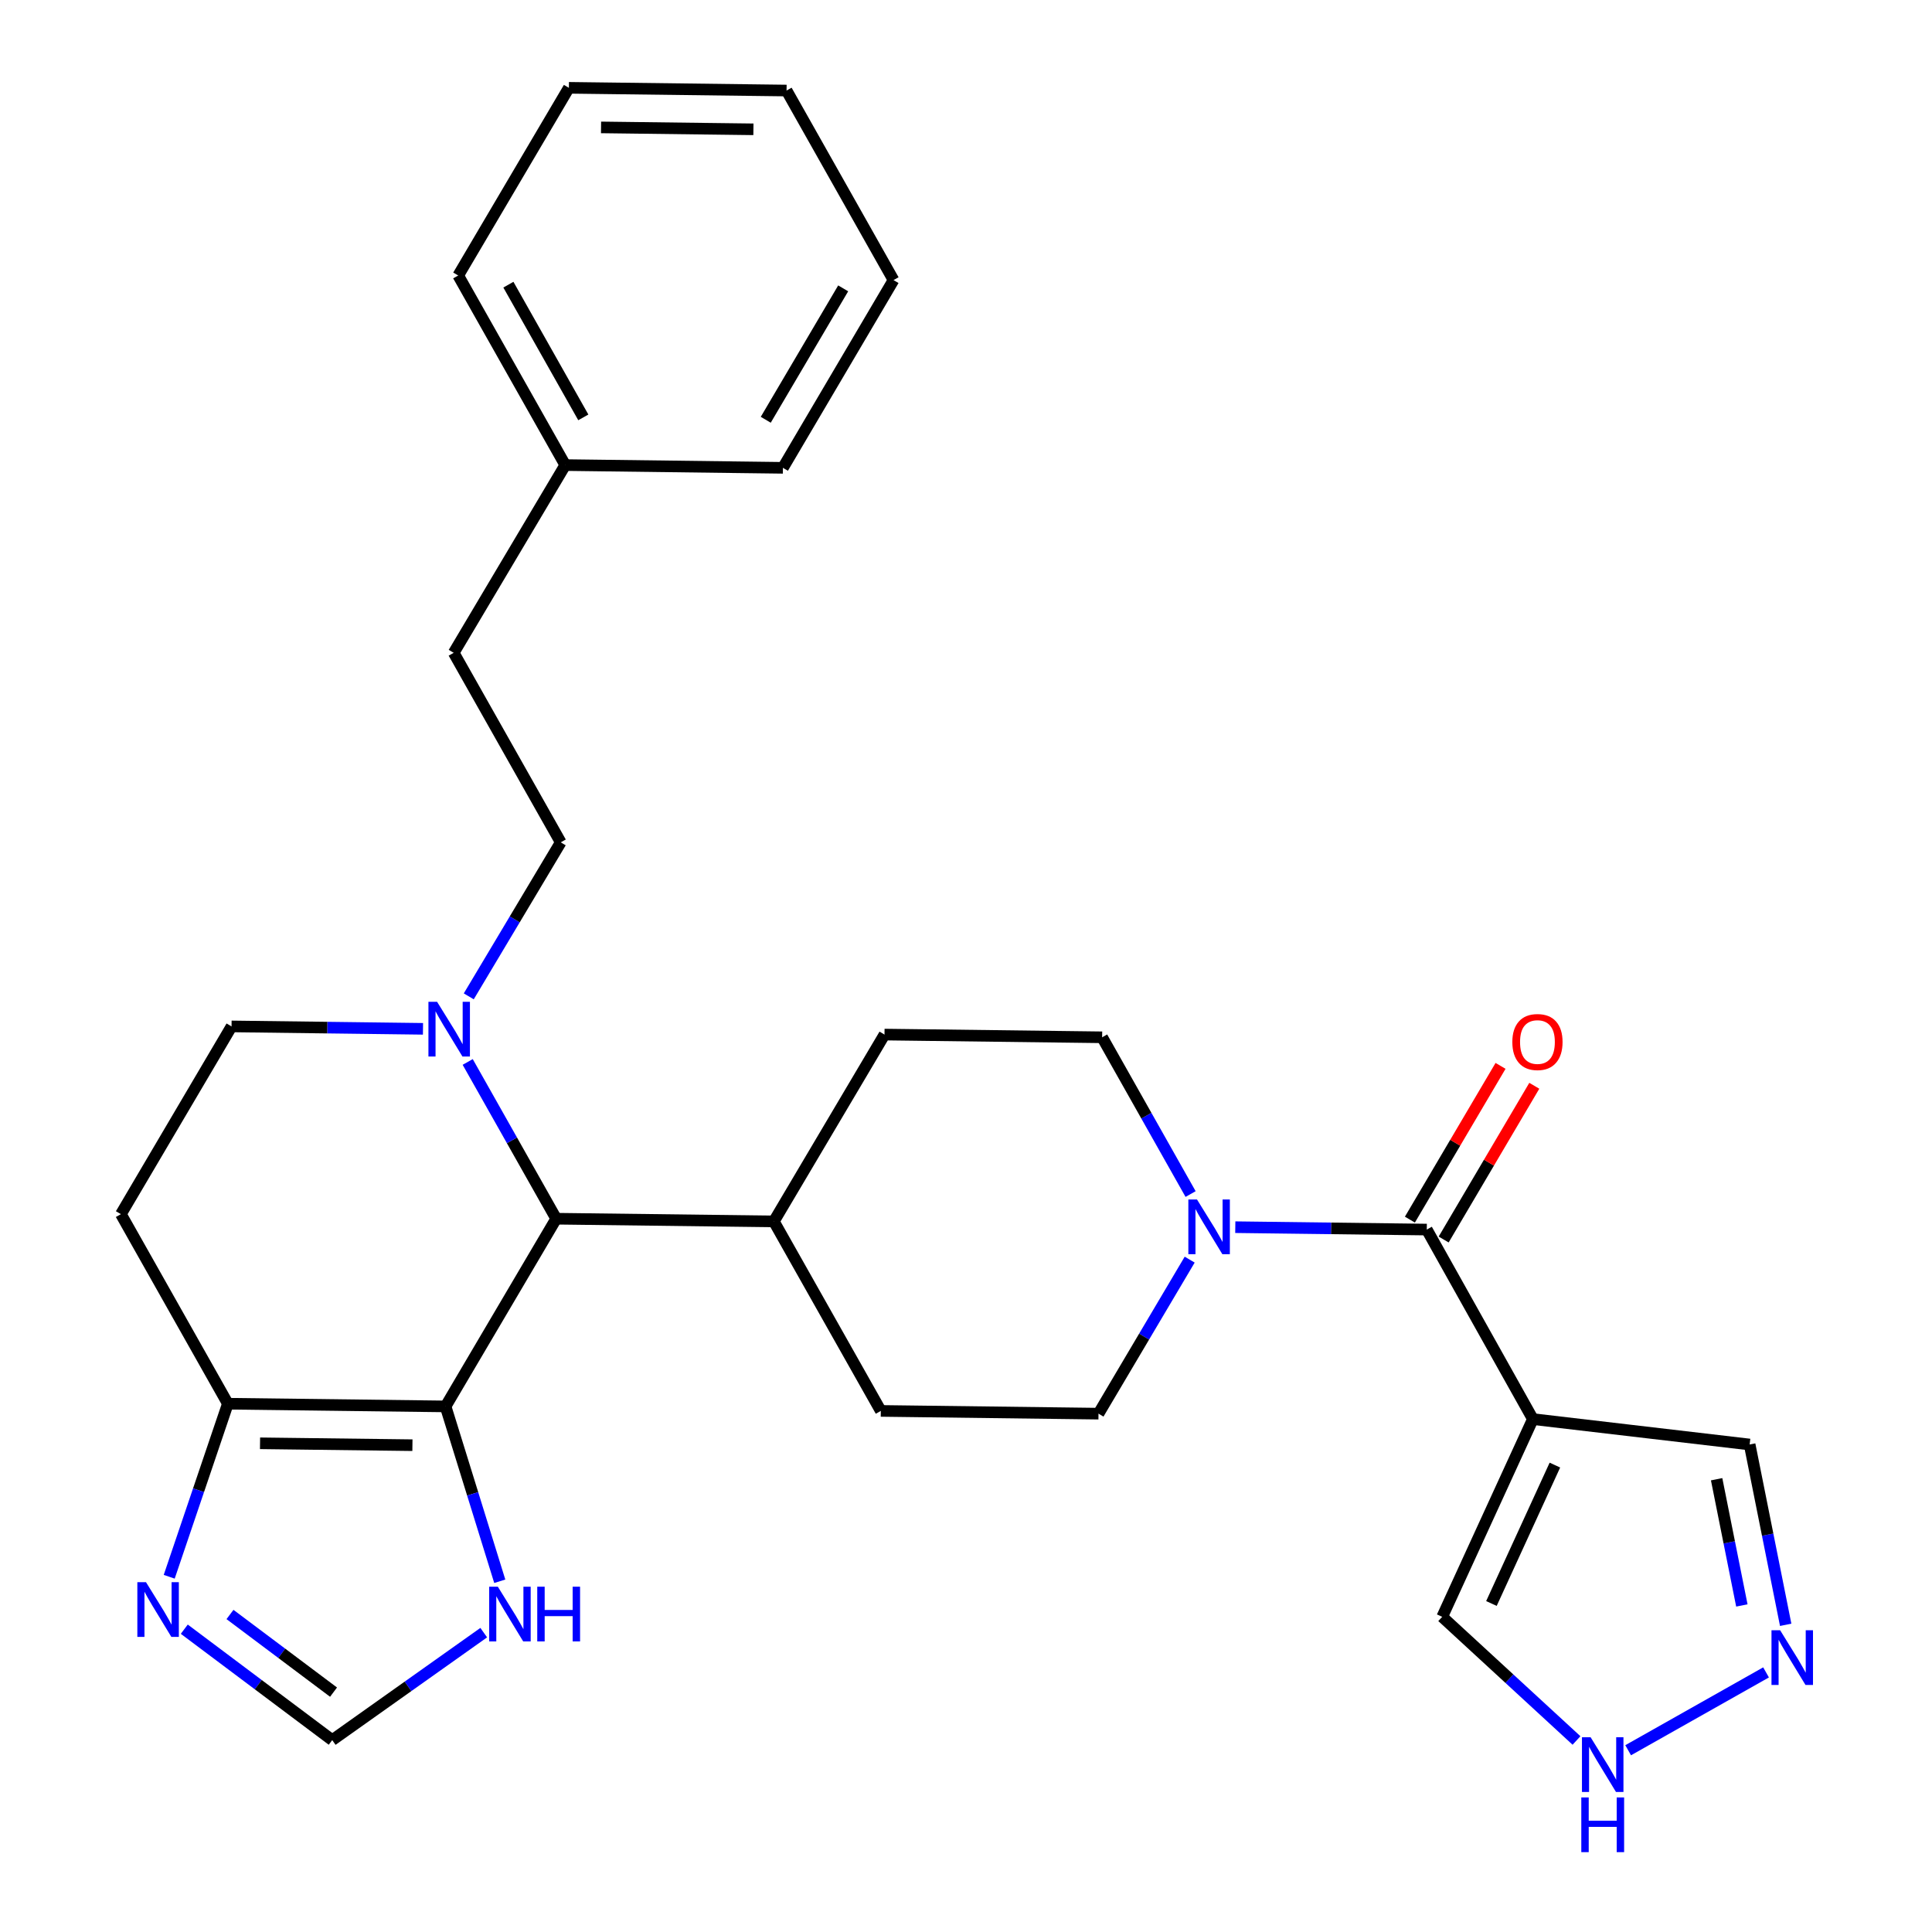 <?xml version='1.0' encoding='iso-8859-1'?>
<svg version='1.1' baseProfile='full'
              xmlns='http://www.w3.org/2000/svg'
                      xmlns:rdkit='http://www.rdkit.org/xml'
                      xmlns:xlink='http://www.w3.org/1999/xlink'
                  xml:space='preserve'
width='1000px' height='1000px' viewBox='0 0 1000 1000'>
<!-- END OF HEADER -->
<rect style='opacity:1.0;fill:#FFFFFF;stroke:none' width='1000' height='1000' x='0' y='0'> </rect>
<path class='bond-2' d='M 230.624,727.957 L 117.942,726.56' style='fill:none;fill-rule:evenodd;stroke:#000000;stroke-width:6px;stroke-linecap:butt;stroke-linejoin:miter;stroke-opacity:1' />
<path class='bond-2' d='M 213.471,748.026 L 134.593,747.048' style='fill:none;fill-rule:evenodd;stroke:#000000;stroke-width:6px;stroke-linecap:butt;stroke-linejoin:miter;stroke-opacity:1' />
<path class='bond-3' d='M 230.624,727.957 L 287.884,630.801' style='fill:none;fill-rule:evenodd;stroke:#000000;stroke-width:6px;stroke-linecap:butt;stroke-linejoin:miter;stroke-opacity:1' />
<path class='bond-7' d='M 230.624,727.957 L 244.652,773.209' style='fill:none;fill-rule:evenodd;stroke:#000000;stroke-width:6px;stroke-linecap:butt;stroke-linejoin:miter;stroke-opacity:1' />
<path class='bond-7' d='M 244.652,773.209 L 258.68,818.46' style='fill:none;fill-rule:evenodd;stroke:#0000FF;stroke-width:6px;stroke-linecap:butt;stroke-linejoin:miter;stroke-opacity:1' />
<path class='bond-0' d='M 738.498,636.423 L 688.942,635.804' style='fill:none;fill-rule:evenodd;stroke:#000000;stroke-width:6px;stroke-linecap:butt;stroke-linejoin:miter;stroke-opacity:1' />
<path class='bond-0' d='M 688.942,635.804 L 639.385,635.184' style='fill:none;fill-rule:evenodd;stroke:#0000FF;stroke-width:6px;stroke-linecap:butt;stroke-linejoin:miter;stroke-opacity:1' />
<path class='bond-1' d='M 738.498,636.423 L 793.414,734.526' style='fill:none;fill-rule:evenodd;stroke:#000000;stroke-width:6px;stroke-linecap:butt;stroke-linejoin:miter;stroke-opacity:1' />
<path class='bond-16' d='M 747.234,641.573 L 770.692,601.785' style='fill:none;fill-rule:evenodd;stroke:#000000;stroke-width:6px;stroke-linecap:butt;stroke-linejoin:miter;stroke-opacity:1' />
<path class='bond-16' d='M 770.692,601.785 L 794.151,561.997' style='fill:none;fill-rule:evenodd;stroke:#FF0000;stroke-width:6px;stroke-linecap:butt;stroke-linejoin:miter;stroke-opacity:1' />
<path class='bond-16' d='M 729.763,631.273 L 753.222,591.485' style='fill:none;fill-rule:evenodd;stroke:#000000;stroke-width:6px;stroke-linecap:butt;stroke-linejoin:miter;stroke-opacity:1' />
<path class='bond-16' d='M 753.222,591.485 L 776.68,551.697' style='fill:none;fill-rule:evenodd;stroke:#FF0000;stroke-width:6px;stroke-linecap:butt;stroke-linejoin:miter;stroke-opacity:1' />
<path class='bond-12' d='M 793.414,734.526 L 746.487,836.864' style='fill:none;fill-rule:evenodd;stroke:#000000;stroke-width:6px;stroke-linecap:butt;stroke-linejoin:miter;stroke-opacity:1' />
<path class='bond-12' d='M 804.81,758.33 L 771.961,829.967' style='fill:none;fill-rule:evenodd;stroke:#000000;stroke-width:6px;stroke-linecap:butt;stroke-linejoin:miter;stroke-opacity:1' />
<path class='bond-13' d='M 793.414,734.526 L 905.612,747.674' style='fill:none;fill-rule:evenodd;stroke:#000000;stroke-width:6px;stroke-linecap:butt;stroke-linejoin:miter;stroke-opacity:1' />
<path class='bond-6' d='M 117.942,726.56 L 102.763,771.344' style='fill:none;fill-rule:evenodd;stroke:#000000;stroke-width:6px;stroke-linecap:butt;stroke-linejoin:miter;stroke-opacity:1' />
<path class='bond-6' d='M 102.763,771.344 L 87.584,816.129' style='fill:none;fill-rule:evenodd;stroke:#0000FF;stroke-width:6px;stroke-linecap:butt;stroke-linejoin:miter;stroke-opacity:1' />
<path class='bond-11' d='M 117.942,726.56 L 62.576,628.446' style='fill:none;fill-rule:evenodd;stroke:#000000;stroke-width:6px;stroke-linecap:butt;stroke-linejoin:miter;stroke-opacity:1' />
<path class='bond-5' d='M 287.884,630.801 L 264.981,590.233' style='fill:none;fill-rule:evenodd;stroke:#000000;stroke-width:6px;stroke-linecap:butt;stroke-linejoin:miter;stroke-opacity:1' />
<path class='bond-5' d='M 264.981,590.233 L 242.079,549.664' style='fill:none;fill-rule:evenodd;stroke:#0000FF;stroke-width:6px;stroke-linecap:butt;stroke-linejoin:miter;stroke-opacity:1' />
<path class='bond-15' d='M 287.884,630.801 L 400.543,632.198' style='fill:none;fill-rule:evenodd;stroke:#000000;stroke-width:6px;stroke-linecap:butt;stroke-linejoin:miter;stroke-opacity:1' />
<path class='bond-4' d='M 616.248,618.038 L 593.355,577.47' style='fill:none;fill-rule:evenodd;stroke:#0000FF;stroke-width:6px;stroke-linecap:butt;stroke-linejoin:miter;stroke-opacity:1' />
<path class='bond-4' d='M 593.355,577.47 L 570.461,536.901' style='fill:none;fill-rule:evenodd;stroke:#000000;stroke-width:6px;stroke-linecap:butt;stroke-linejoin:miter;stroke-opacity:1' />
<path class='bond-31' d='M 615.781,651.984 L 592.18,691.846' style='fill:none;fill-rule:evenodd;stroke:#0000FF;stroke-width:6px;stroke-linecap:butt;stroke-linejoin:miter;stroke-opacity:1' />
<path class='bond-31' d='M 592.18,691.846 L 568.58,731.709' style='fill:none;fill-rule:evenodd;stroke:#000000;stroke-width:6px;stroke-linecap:butt;stroke-linejoin:miter;stroke-opacity:1' />
<path class='bond-19' d='M 242.632,515.712 L 266.435,475.853' style='fill:none;fill-rule:evenodd;stroke:#0000FF;stroke-width:6px;stroke-linecap:butt;stroke-linejoin:miter;stroke-opacity:1' />
<path class='bond-19' d='M 266.435,475.853 L 290.238,435.993' style='fill:none;fill-rule:evenodd;stroke:#000000;stroke-width:6px;stroke-linecap:butt;stroke-linejoin:miter;stroke-opacity:1' />
<path class='bond-30' d='M 218.938,532.517 L 169.392,531.892' style='fill:none;fill-rule:evenodd;stroke:#0000FF;stroke-width:6px;stroke-linecap:butt;stroke-linejoin:miter;stroke-opacity:1' />
<path class='bond-30' d='M 169.392,531.892 L 119.847,531.268' style='fill:none;fill-rule:evenodd;stroke:#000000;stroke-width:6px;stroke-linecap:butt;stroke-linejoin:miter;stroke-opacity:1' />
<path class='bond-29' d='M 95.388,843.266 L 133.672,871.974' style='fill:none;fill-rule:evenodd;stroke:#0000FF;stroke-width:6px;stroke-linecap:butt;stroke-linejoin:miter;stroke-opacity:1' />
<path class='bond-29' d='M 133.672,871.974 L 171.957,900.681' style='fill:none;fill-rule:evenodd;stroke:#000000;stroke-width:6px;stroke-linecap:butt;stroke-linejoin:miter;stroke-opacity:1' />
<path class='bond-29' d='M 119.04,835.653 L 145.839,855.748' style='fill:none;fill-rule:evenodd;stroke:#0000FF;stroke-width:6px;stroke-linecap:butt;stroke-linejoin:miter;stroke-opacity:1' />
<path class='bond-29' d='M 145.839,855.748 L 172.638,875.843' style='fill:none;fill-rule:evenodd;stroke:#000000;stroke-width:6px;stroke-linecap:butt;stroke-linejoin:miter;stroke-opacity:1' />
<path class='bond-9' d='M 250.382,845.052 L 211.169,872.866' style='fill:none;fill-rule:evenodd;stroke:#0000FF;stroke-width:6px;stroke-linecap:butt;stroke-linejoin:miter;stroke-opacity:1' />
<path class='bond-9' d='M 211.169,872.866 L 171.957,900.681' style='fill:none;fill-rule:evenodd;stroke:#000000;stroke-width:6px;stroke-linecap:butt;stroke-linejoin:miter;stroke-opacity:1' />
<path class='bond-8' d='M 924.268,841.007 L 914.94,794.34' style='fill:none;fill-rule:evenodd;stroke:#0000FF;stroke-width:6px;stroke-linecap:butt;stroke-linejoin:miter;stroke-opacity:1' />
<path class='bond-8' d='M 914.94,794.34 L 905.612,747.674' style='fill:none;fill-rule:evenodd;stroke:#000000;stroke-width:6px;stroke-linecap:butt;stroke-linejoin:miter;stroke-opacity:1' />
<path class='bond-8' d='M 901.583,830.982 L 895.053,798.316' style='fill:none;fill-rule:evenodd;stroke:#0000FF;stroke-width:6px;stroke-linecap:butt;stroke-linejoin:miter;stroke-opacity:1' />
<path class='bond-8' d='M 895.053,798.316 L 888.523,765.65' style='fill:none;fill-rule:evenodd;stroke:#000000;stroke-width:6px;stroke-linecap:butt;stroke-linejoin:miter;stroke-opacity:1' />
<path class='bond-33' d='M 914.105,865.631 L 842.726,905.924' style='fill:none;fill-rule:evenodd;stroke:#0000FF;stroke-width:6px;stroke-linecap:butt;stroke-linejoin:miter;stroke-opacity:1' />
<path class='bond-10' d='M 815.996,900.868 L 781.241,868.866' style='fill:none;fill-rule:evenodd;stroke:#0000FF;stroke-width:6px;stroke-linecap:butt;stroke-linejoin:miter;stroke-opacity:1' />
<path class='bond-10' d='M 781.241,868.866 L 746.487,836.864' style='fill:none;fill-rule:evenodd;stroke:#000000;stroke-width:6px;stroke-linecap:butt;stroke-linejoin:miter;stroke-opacity:1' />
<path class='bond-14' d='M 62.576,628.446 L 119.847,531.268' style='fill:none;fill-rule:evenodd;stroke:#000000;stroke-width:6px;stroke-linecap:butt;stroke-linejoin:miter;stroke-opacity:1' />
<path class='bond-20' d='M 400.543,632.198 L 457.813,535.493' style='fill:none;fill-rule:evenodd;stroke:#000000;stroke-width:6px;stroke-linecap:butt;stroke-linejoin:miter;stroke-opacity:1' />
<path class='bond-21' d='M 400.543,632.198 L 455.909,730.289' style='fill:none;fill-rule:evenodd;stroke:#000000;stroke-width:6px;stroke-linecap:butt;stroke-linejoin:miter;stroke-opacity:1' />
<path class='bond-17' d='M 570.461,536.901 L 457.813,535.493' style='fill:none;fill-rule:evenodd;stroke:#000000;stroke-width:6px;stroke-linecap:butt;stroke-linejoin:miter;stroke-opacity:1' />
<path class='bond-18' d='M 568.58,731.709 L 455.909,730.289' style='fill:none;fill-rule:evenodd;stroke:#000000;stroke-width:6px;stroke-linecap:butt;stroke-linejoin:miter;stroke-opacity:1' />
<path class='bond-22' d='M 290.238,435.993 L 234.838,337.891' style='fill:none;fill-rule:evenodd;stroke:#000000;stroke-width:6px;stroke-linecap:butt;stroke-linejoin:miter;stroke-opacity:1' />
<path class='bond-23' d='M 234.838,337.891 L 292.571,240.724' style='fill:none;fill-rule:evenodd;stroke:#000000;stroke-width:6px;stroke-linecap:butt;stroke-linejoin:miter;stroke-opacity:1' />
<path class='bond-24' d='M 292.571,240.724 L 237.17,142.599' style='fill:none;fill-rule:evenodd;stroke:#000000;stroke-width:6px;stroke-linecap:butt;stroke-linejoin:miter;stroke-opacity:1' />
<path class='bond-24' d='M 301.921,216.034 L 263.141,147.347' style='fill:none;fill-rule:evenodd;stroke:#000000;stroke-width:6px;stroke-linecap:butt;stroke-linejoin:miter;stroke-opacity:1' />
<path class='bond-25' d='M 292.571,240.724 L 405.241,242.144' style='fill:none;fill-rule:evenodd;stroke:#000000;stroke-width:6px;stroke-linecap:butt;stroke-linejoin:miter;stroke-opacity:1' />
<path class='bond-27' d='M 237.17,142.599 L 294.452,45.455' style='fill:none;fill-rule:evenodd;stroke:#000000;stroke-width:6px;stroke-linecap:butt;stroke-linejoin:miter;stroke-opacity:1' />
<path class='bond-26' d='M 405.241,242.144 L 462.489,144.977' style='fill:none;fill-rule:evenodd;stroke:#000000;stroke-width:6px;stroke-linecap:butt;stroke-linejoin:miter;stroke-opacity:1' />
<path class='bond-26' d='M 396.355,217.274 L 436.429,149.257' style='fill:none;fill-rule:evenodd;stroke:#000000;stroke-width:6px;stroke-linecap:butt;stroke-linejoin:miter;stroke-opacity:1' />
<path class='bond-32' d='M 462.489,144.977 L 407.123,46.863' style='fill:none;fill-rule:evenodd;stroke:#000000;stroke-width:6px;stroke-linecap:butt;stroke-linejoin:miter;stroke-opacity:1' />
<path class='bond-28' d='M 294.452,45.455 L 407.123,46.863' style='fill:none;fill-rule:evenodd;stroke:#000000;stroke-width:6px;stroke-linecap:butt;stroke-linejoin:miter;stroke-opacity:1' />
<path class='bond-28' d='M 311.099,65.945 L 389.969,66.931' style='fill:none;fill-rule:evenodd;stroke:#000000;stroke-width:6px;stroke-linecap:butt;stroke-linejoin:miter;stroke-opacity:1' />
<path  class='atom-5' d='M 619.568 620.855
L 628.848 635.855
Q 629.768 637.335, 631.248 640.015
Q 632.728 642.695, 632.808 642.855
L 632.808 620.855
L 636.568 620.855
L 636.568 649.175
L 632.688 649.175
L 622.728 632.775
Q 621.568 630.855, 620.328 628.655
Q 619.128 626.455, 618.768 625.775
L 618.768 649.175
L 615.088 649.175
L 615.088 620.855
L 619.568 620.855
' fill='#0000FF'/>
<path  class='atom-6' d='M 226.235 518.527
L 235.515 533.527
Q 236.435 535.007, 237.915 537.687
Q 239.395 540.367, 239.475 540.527
L 239.475 518.527
L 243.235 518.527
L 243.235 546.847
L 239.355 546.847
L 229.395 530.447
Q 228.235 528.527, 226.995 526.327
Q 225.795 524.127, 225.435 523.447
L 225.435 546.847
L 221.755 546.847
L 221.755 518.527
L 226.235 518.527
' fill='#0000FF'/>
<path  class='atom-7' d='M 75.572 818.941
L 84.852 833.941
Q 85.772 835.421, 87.251 838.101
Q 88.731 840.781, 88.811 840.941
L 88.811 818.941
L 92.572 818.941
L 92.572 847.261
L 88.692 847.261
L 78.731 830.861
Q 77.572 828.941, 76.332 826.741
Q 75.132 824.541, 74.772 823.861
L 74.772 847.261
L 71.091 847.261
L 71.091 818.941
L 75.572 818.941
' fill='#0000FF'/>
<path  class='atom-8' d='M 257.681 821.273
L 266.961 836.273
Q 267.881 837.753, 269.361 840.433
Q 270.841 843.113, 270.921 843.273
L 270.921 821.273
L 274.681 821.273
L 274.681 849.593
L 270.801 849.593
L 260.841 833.193
Q 259.681 831.273, 258.441 829.073
Q 257.241 826.873, 256.881 826.193
L 256.881 849.593
L 253.201 849.593
L 253.201 821.273
L 257.681 821.273
' fill='#0000FF'/>
<path  class='atom-8' d='M 278.081 821.273
L 281.921 821.273
L 281.921 833.313
L 296.401 833.313
L 296.401 821.273
L 300.241 821.273
L 300.241 849.593
L 296.401 849.593
L 296.401 836.513
L 281.921 836.513
L 281.921 849.593
L 278.081 849.593
L 278.081 821.273
' fill='#0000FF'/>
<path  class='atom-9' d='M 921.401 843.819
L 930.681 858.819
Q 931.601 860.299, 933.081 862.979
Q 934.561 865.659, 934.641 865.819
L 934.641 843.819
L 938.401 843.819
L 938.401 872.139
L 934.521 872.139
L 924.561 855.739
Q 923.401 853.819, 922.161 851.619
Q 920.961 849.419, 920.601 848.739
L 920.601 872.139
L 916.921 872.139
L 916.921 843.819
L 921.401 843.819
' fill='#0000FF'/>
<path  class='atom-11' d='M 823.299 899.196
L 832.579 914.196
Q 833.499 915.676, 834.979 918.356
Q 836.459 921.036, 836.539 921.196
L 836.539 899.196
L 840.299 899.196
L 840.299 927.516
L 836.419 927.516
L 826.459 911.116
Q 825.299 909.196, 824.059 906.996
Q 822.859 904.796, 822.499 904.116
L 822.499 927.516
L 818.819 927.516
L 818.819 899.196
L 823.299 899.196
' fill='#0000FF'/>
<path  class='atom-11' d='M 818.479 930.348
L 822.319 930.348
L 822.319 942.388
L 836.799 942.388
L 836.799 930.348
L 840.639 930.348
L 840.639 958.668
L 836.799 958.668
L 836.799 945.588
L 822.319 945.588
L 822.319 958.668
L 818.479 958.668
L 818.479 930.348
' fill='#0000FF'/>
<path  class='atom-17' d='M 782.78 539.347
Q 782.78 532.547, 786.14 528.747
Q 789.5 524.947, 795.78 524.947
Q 802.06 524.947, 805.42 528.747
Q 808.78 532.547, 808.78 539.347
Q 808.78 546.227, 805.38 550.147
Q 801.98 554.027, 795.78 554.027
Q 789.54 554.027, 786.14 550.147
Q 782.78 546.267, 782.78 539.347
M 795.78 550.827
Q 800.1 550.827, 802.42 547.947
Q 804.78 545.027, 804.78 539.347
Q 804.78 533.787, 802.42 530.987
Q 800.1 528.147, 795.78 528.147
Q 791.46 528.147, 789.1 530.947
Q 786.78 533.747, 786.78 539.347
Q 786.78 545.067, 789.1 547.947
Q 791.46 550.827, 795.78 550.827
' fill='#FF0000'/>
</svg>

